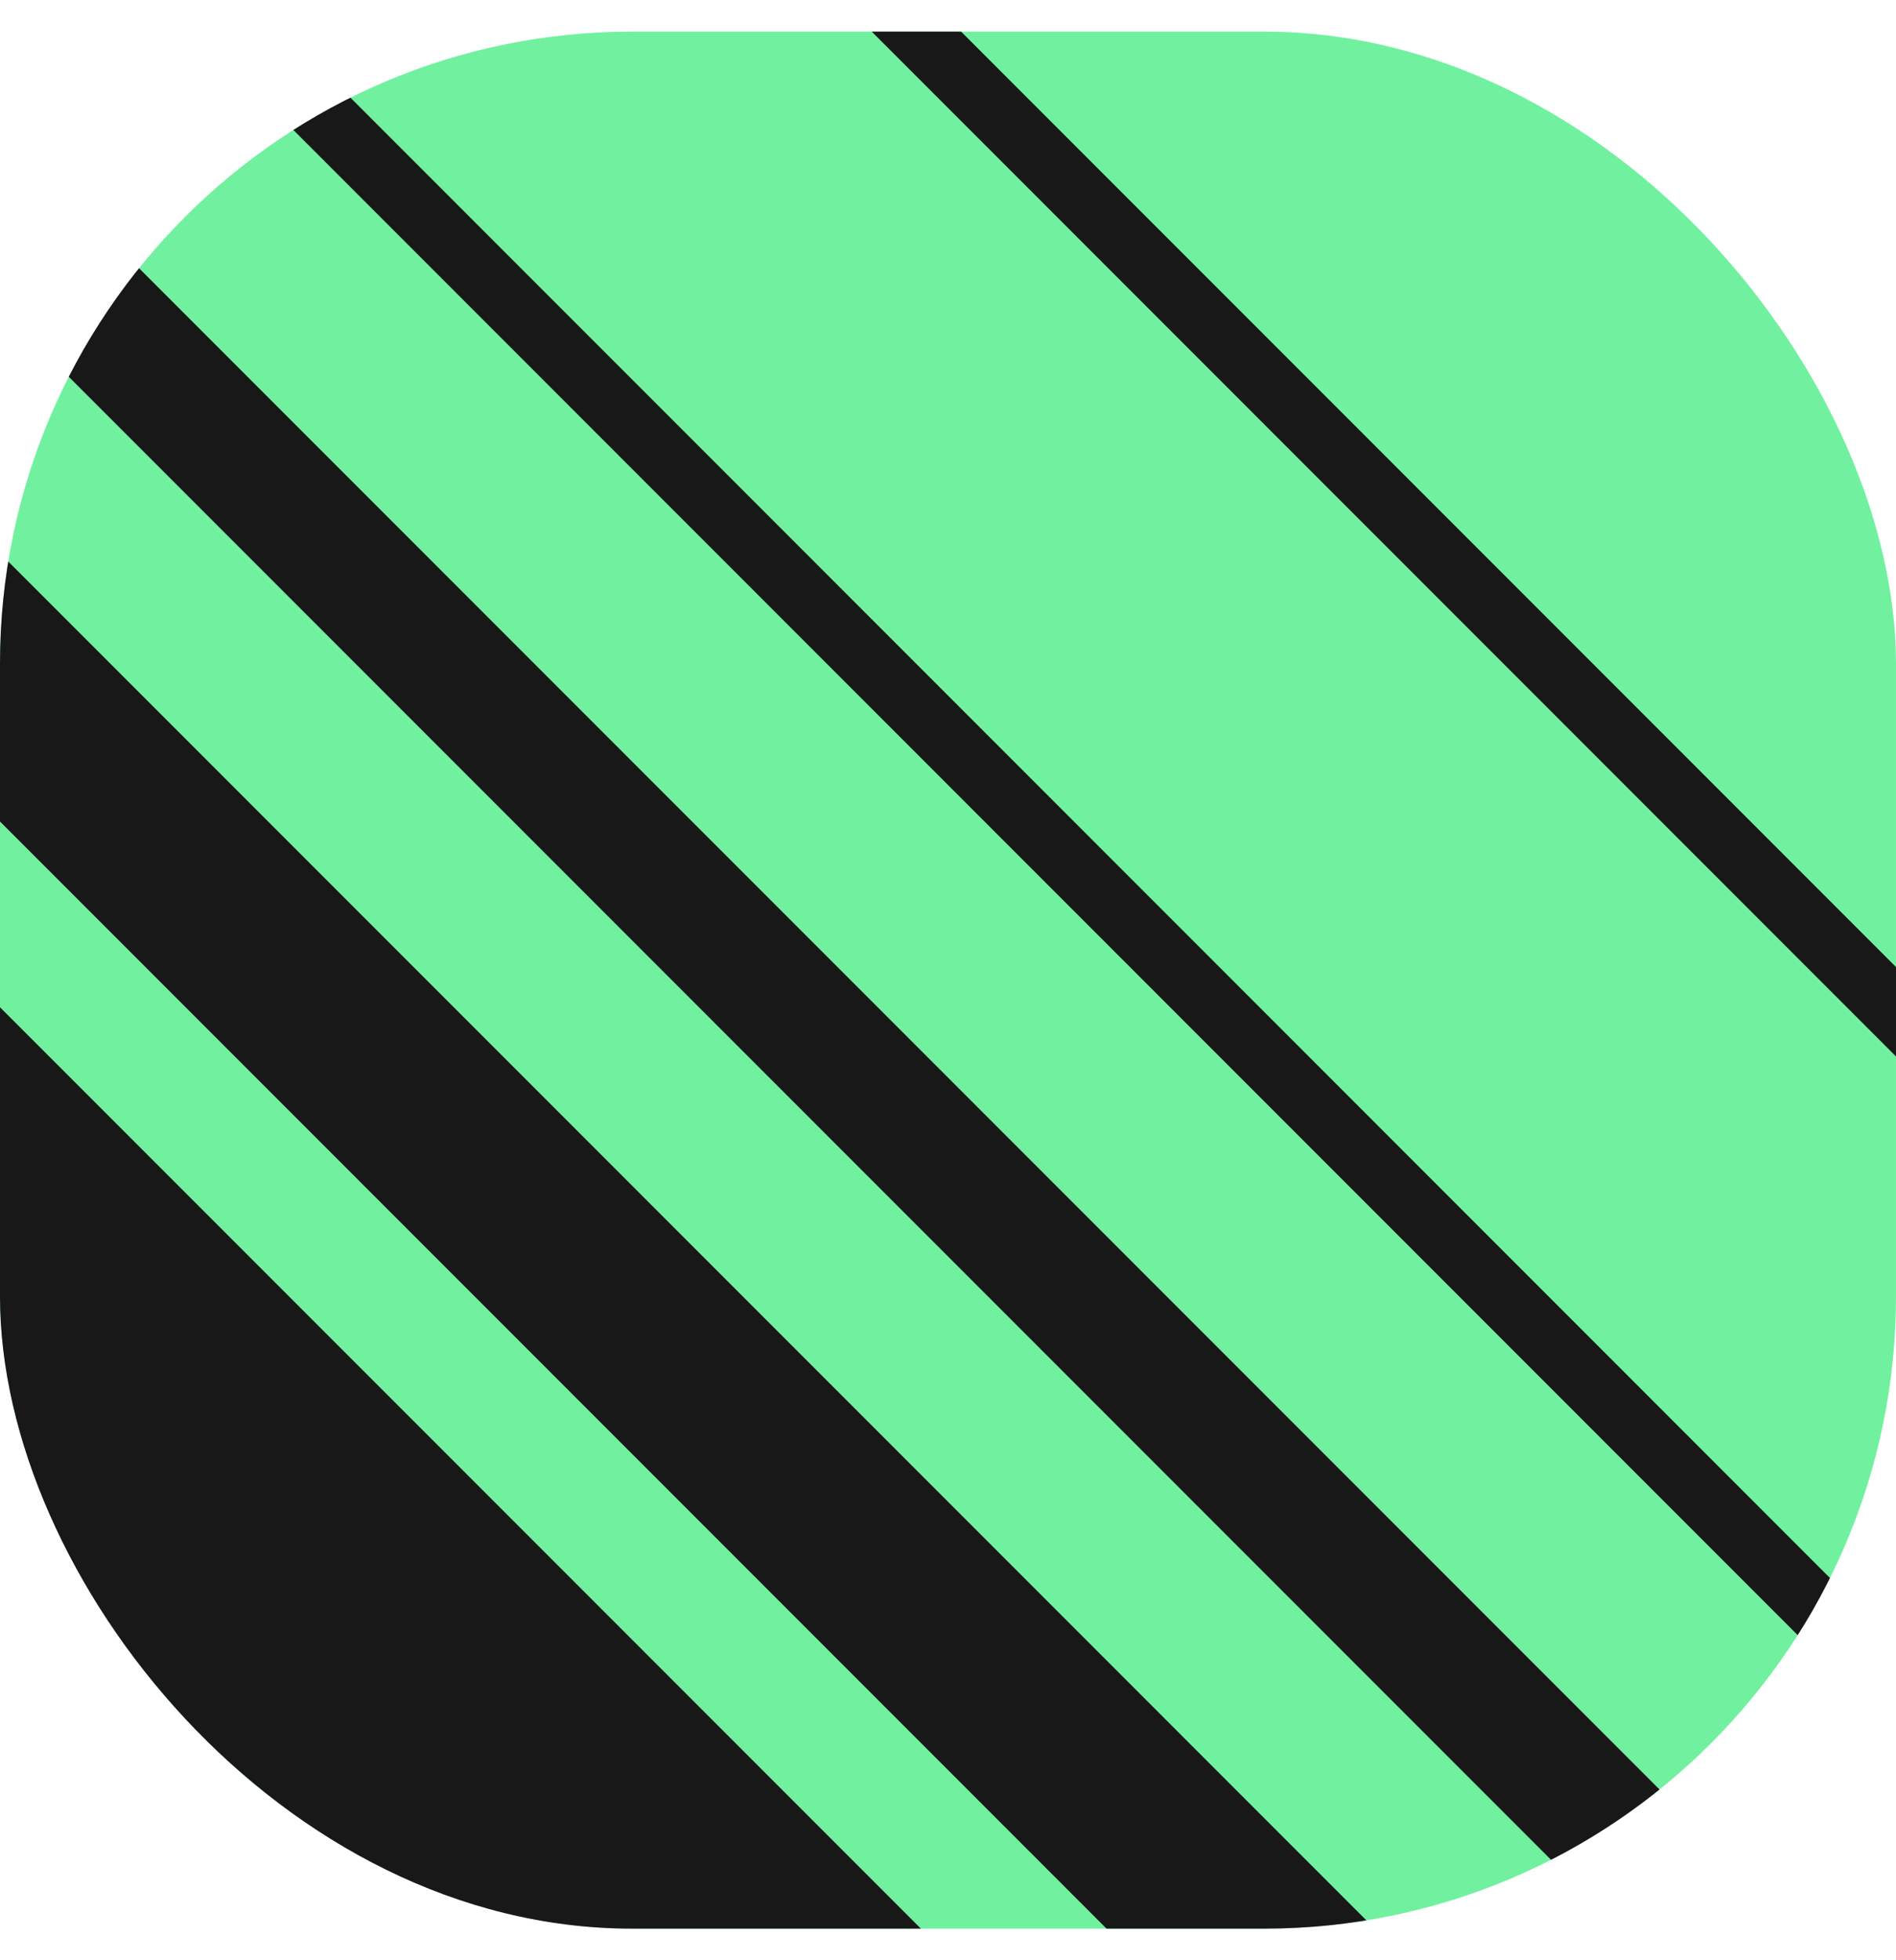 <svg width="30" height="31" viewBox="0 0 30 31" fill="none" xmlns="http://www.w3.org/2000/svg">
<g clip-path="url(#clip0_559_77864)">
<rect y="0.5" width="30" height="30" rx="10" fill="#71F19F"/>
<rect x="-9.749" y="20.322" width="10" height="60" transform="rotate(-45 -9.749 20.322)" fill="#181818"/>
<rect x="-9.749" y="3.243" width="3" height="60" transform="rotate(-45 -9.749 3.243)" fill="#181818"/>
<rect x="-9.749" y="-4.879" width="2" height="60" transform="rotate(-45 -9.749 -4.879)" fill="#181818"/>
<rect x="-9" y="-11.586" width="1" height="60" transform="rotate(-45 -9 -11.586)" fill="#181818"/>
<rect x="-7" y="-20.293" width="1" height="60" transform="rotate(-45 -7 -20.293)" fill="#181818"/>
</g>
<defs>
<clipPath id="clip0_559_77864">
<rect y="0.5" width="30" height="30" rx="10" fill="white"/>
</clipPath>
</defs>
</svg>
